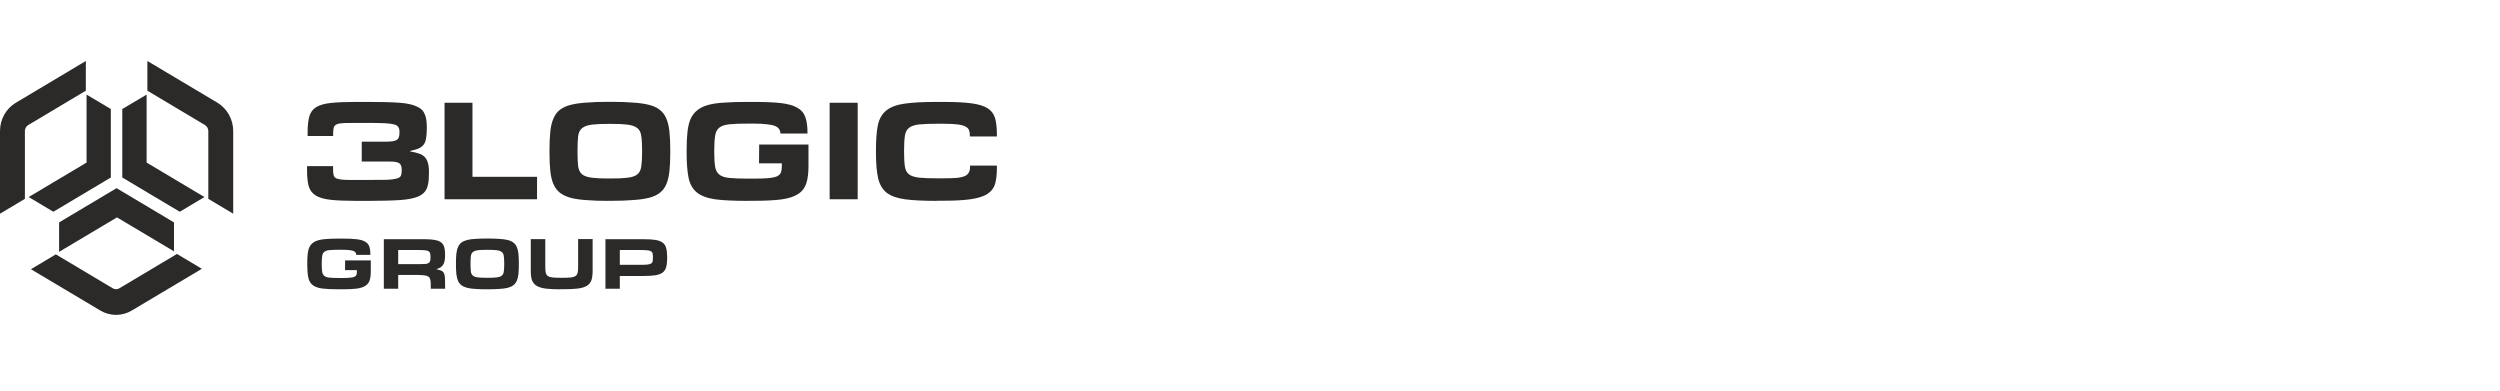<?xml version="1.0" encoding="UTF-8"?>
<svg xmlns="http://www.w3.org/2000/svg" width="256" height="40" viewBox="0 0 256 40" fill="none">
  <path d="M10.266 31.794L3.168 27.567L5.717 26.046L11.537 29.517C11.751 29.645 12.015 29.645 12.23 29.517L18.121 26.003L20.67 27.524L13.501 31.794C12.501 32.394 11.266 32.394 10.266 31.794Z" fill="#2B2A29"></path>
  <path d="M17.819 22.775L11.935 19.269L6.051 22.775V25.789L11.978 22.261L17.819 25.739V22.775Z" fill="#2B2A29"></path>
  <path d="M23.88 13.421V21.883L21.331 20.362V13.421C21.331 13.164 21.195 12.928 20.981 12.8L15.09 9.286V6.244L22.259 10.514C23.259 11.114 23.88 12.221 23.88 13.421Z" fill="#2B2A29"></path>
  <path d="M12.521 11.164V18.177L18.406 21.683L20.933 20.176L15.014 16.648V9.686L12.521 11.164Z" fill="#2B2A29"></path>
  <path d="M0 13.421V21.883L2.549 20.362V13.421C2.549 13.164 2.678 12.928 2.899 12.8L8.79 9.286V6.244L1.621 10.522C0.614 11.114 0 12.221 0 13.421Z" fill="#2B2A29"></path>
  <path d="M11.349 11.164V18.177L5.465 21.683L2.938 20.176L8.864 16.648V9.686L11.349 11.164Z" fill="#2B2A29"></path>
  <path d="M43.918 17.962C43.918 18.534 43.84 18.998 43.683 19.348C43.526 19.683 43.233 19.948 42.797 20.133C42.369 20.312 41.769 20.426 40.998 20.483C40.241 20.54 38.956 20.569 37.734 20.569H36.471C35.399 20.569 34.528 20.533 33.871 20.462C33.214 20.39 32.707 20.247 32.343 20.026C31.979 19.805 31.736 19.491 31.615 19.084C31.5 18.677 31.443 18.141 31.443 17.47V17.013H34.107V17.398C34.107 17.641 34.128 17.834 34.178 17.977C34.221 18.119 34.328 18.22 34.5 18.291C34.671 18.348 34.914 18.391 35.228 18.412C35.556 18.427 35.999 18.427 36.549 18.427H37.67C38.37 18.427 39.22 18.419 39.641 18.412C40.062 18.391 40.377 18.348 40.591 18.291C40.819 18.234 40.962 18.148 41.033 18.027C41.098 17.898 41.133 17.734 41.133 17.534V17.363C41.133 17.177 41.105 17.027 41.048 16.927C41.005 16.813 40.919 16.72 40.791 16.663C40.669 16.606 40.498 16.57 40.284 16.556C40.084 16.541 39.82 16.541 39.505 16.541H37.042V14.506H39.52C40.062 14.506 40.434 14.449 40.619 14.335C40.812 14.221 40.905 13.985 40.905 13.635V13.442C40.905 13.271 40.862 13.121 40.784 13.007C40.719 12.892 40.577 12.8 40.362 12.742C40.162 12.685 39.855 12.643 39.462 12.621C39.077 12.6 38.284 12.585 37.663 12.585H36.556C35.999 12.585 35.556 12.592 35.235 12.6C34.921 12.614 34.678 12.65 34.507 12.721C34.335 12.792 34.228 12.892 34.185 13.035C34.143 13.178 34.114 13.371 34.114 13.614V13.928H31.5V13.542C31.5 12.878 31.558 12.343 31.672 11.928C31.786 11.521 32.015 11.2 32.364 10.979C32.729 10.757 33.229 10.607 33.878 10.543C34.535 10.472 35.399 10.436 36.478 10.436H37.742C38.927 10.436 40.184 10.464 40.919 10.522C41.669 10.579 42.24 10.7 42.647 10.893C43.069 11.064 43.347 11.329 43.483 11.664C43.633 11.993 43.704 12.421 43.704 12.964V13.192C43.704 13.614 43.676 13.956 43.618 14.228C43.576 14.485 43.483 14.692 43.347 14.856C43.226 15.006 43.047 15.127 42.819 15.227C42.605 15.306 42.333 15.385 42.005 15.456V15.506C42.347 15.563 42.633 15.634 42.869 15.713C43.104 15.784 43.304 15.892 43.461 16.049C43.618 16.199 43.733 16.399 43.804 16.641C43.883 16.884 43.926 17.198 43.926 17.57L43.918 17.962Z" fill="#2B2A29"></path>
  <path d="M54.992 20.405H45.523V10.522H48.38V18.105H54.992V20.405Z" fill="#2B2A29"></path>
  <path d="M62.237 20.569C61.323 20.569 60.816 20.547 60.152 20.497C59.495 20.462 58.938 20.383 58.474 20.269C58.01 20.14 57.632 19.962 57.339 19.741C57.06 19.519 56.839 19.226 56.675 18.862C56.517 18.498 56.41 18.055 56.353 17.527C56.296 16.998 56.268 16.37 56.268 15.634V15.356C56.268 14.62 56.296 13.992 56.353 13.464C56.41 12.935 56.517 12.492 56.675 12.128C56.832 11.757 57.053 11.457 57.339 11.236C57.632 11.014 58.01 10.843 58.474 10.729C58.938 10.614 59.495 10.536 60.152 10.5C60.823 10.45 61.323 10.429 62.237 10.429H62.659C63.573 10.429 64.073 10.45 64.73 10.5C65.394 10.536 65.965 10.614 66.429 10.729C66.893 10.843 67.264 11.014 67.55 11.236C67.843 11.457 68.071 11.757 68.228 12.128C68.386 12.492 68.493 12.935 68.55 13.464C68.607 13.992 68.635 14.62 68.635 15.356V15.634C68.635 16.37 68.607 16.998 68.55 17.527C68.493 18.055 68.386 18.505 68.228 18.877C68.071 19.241 67.843 19.534 67.55 19.755C67.264 19.976 66.893 20.148 66.429 20.262C65.965 20.376 65.401 20.455 64.73 20.49C64.073 20.54 63.58 20.562 62.659 20.562H62.237V20.569ZM62.551 18.277C63.38 18.277 63.73 18.255 64.194 18.205C64.672 18.155 65.022 18.048 65.244 17.87C65.479 17.684 65.622 17.405 65.665 17.048C65.722 16.684 65.751 16.199 65.751 15.577V15.42C65.751 14.792 65.722 14.292 65.665 13.928C65.622 13.556 65.479 13.278 65.244 13.107C65.015 12.921 64.665 12.807 64.194 12.757C63.73 12.707 63.373 12.685 62.551 12.685H62.337C61.502 12.685 61.138 12.707 60.673 12.757C60.209 12.807 59.859 12.921 59.624 13.107C59.395 13.285 59.252 13.556 59.203 13.928C59.16 14.292 59.138 14.785 59.138 15.42V15.577C59.138 16.199 59.16 16.684 59.203 17.048C59.26 17.413 59.402 17.684 59.624 17.87C59.859 18.041 60.209 18.155 60.673 18.205C61.138 18.255 61.495 18.277 62.337 18.277H62.551Z" fill="#2B2A29"></path>
  <path d="M76.504 20.569C75.147 20.569 74.061 20.519 73.247 20.412C72.433 20.297 71.805 20.062 71.362 19.712C70.934 19.362 70.648 18.862 70.512 18.22C70.377 17.562 70.312 16.706 70.312 15.642V15.363C70.312 14.649 70.341 14.028 70.398 13.507C70.455 12.978 70.562 12.535 70.719 12.171C70.891 11.807 71.112 11.514 71.398 11.293C71.683 11.057 72.048 10.879 72.498 10.75C72.962 10.622 73.519 10.543 74.176 10.507C74.833 10.457 75.604 10.436 76.504 10.436H77.225C78.353 10.436 79.274 10.479 79.974 10.557C80.688 10.643 81.245 10.8 81.638 11.029C82.045 11.25 82.323 11.571 82.466 11.993C82.616 12.4 82.688 12.935 82.688 13.585V13.671H79.917C79.917 13.335 79.71 13.042 79.41 12.921C79.203 12.828 78.917 12.764 78.546 12.728C78.182 12.678 77.71 12.657 77.118 12.657H76.604C75.79 12.657 75.147 12.678 74.683 12.728C74.219 12.778 73.876 12.892 73.647 13.078C73.419 13.264 73.276 13.549 73.226 13.921C73.169 14.285 73.14 14.778 73.14 15.413V15.592C73.14 16.213 73.169 16.698 73.226 17.063C73.283 17.413 73.426 17.684 73.647 17.87C73.876 18.055 74.219 18.177 74.683 18.22C75.147 18.27 75.782 18.291 76.604 18.291H77.118C77.775 18.291 78.296 18.277 78.682 18.241C79.074 18.205 79.374 18.141 79.581 18.048C79.788 17.941 79.917 17.805 79.974 17.641C80.031 17.477 80.06 17.263 80.06 16.991V16.727H77.725L77.739 14.799H82.788V17.006C82.788 17.727 82.716 18.32 82.566 18.776C82.416 19.233 82.145 19.598 81.731 19.862C81.324 20.133 80.76 20.319 80.031 20.419C79.31 20.512 78.367 20.562 77.218 20.562H76.504V20.569Z" fill="#2B2A29"></path>
  <path d="M87.826 20.405H84.955V10.522H87.826V20.405Z" fill="#2B2A29"></path>
  <path d="M95.912 20.569C94.591 20.569 93.52 20.519 92.706 20.412C91.891 20.305 91.256 20.083 90.806 19.748C90.363 19.398 90.07 18.898 89.921 18.255C89.771 17.598 89.699 16.734 89.699 15.642V15.363C89.699 14.285 89.763 13.428 89.899 12.785C90.049 12.128 90.342 11.636 90.785 11.293C91.227 10.943 91.856 10.714 92.67 10.607C93.484 10.493 94.562 10.436 95.912 10.436H96.633C97.811 10.436 98.754 10.486 99.468 10.579C100.189 10.672 100.746 10.843 101.132 11.086C101.517 11.329 101.767 11.671 101.896 12.1C102.017 12.521 102.081 13.064 102.081 13.728V13.971H99.318C99.318 13.735 99.296 13.535 99.246 13.378C99.204 13.214 99.082 13.078 98.889 12.971C98.711 12.864 98.433 12.792 98.061 12.742C97.697 12.693 97.19 12.671 96.533 12.671H96.019C95.219 12.671 94.584 12.693 94.119 12.742C93.669 12.792 93.32 12.907 93.084 13.092C92.856 13.264 92.713 13.535 92.663 13.899C92.606 14.264 92.577 14.763 92.577 15.406V15.577C92.577 16.206 92.606 16.706 92.663 17.07C92.72 17.42 92.863 17.684 93.084 17.855C93.32 18.034 93.669 18.141 94.119 18.191C94.584 18.241 95.219 18.262 96.019 18.262H96.433C97.111 18.262 97.64 18.248 98.025 18.212C98.411 18.162 98.697 18.091 98.889 17.984C99.168 17.834 99.332 17.498 99.332 17.184V16.956H102.081V17.248C102.081 17.877 102.017 18.412 101.896 18.841C101.767 19.262 101.51 19.598 101.117 19.855C100.725 20.112 100.153 20.29 99.418 20.398C98.697 20.505 97.733 20.555 96.533 20.555H95.912V20.569Z" fill="#2B2A29"></path>
  <path d="M34.698 29.623C33.991 29.623 33.427 29.595 32.998 29.545C32.57 29.488 32.248 29.366 32.013 29.188C31.791 29.009 31.641 28.752 31.57 28.424C31.499 28.088 31.463 27.645 31.463 27.103V26.96C31.463 26.596 31.477 26.274 31.506 26.01C31.534 25.739 31.591 25.51 31.677 25.325C31.763 25.139 31.884 24.989 32.034 24.875C32.184 24.753 32.377 24.661 32.605 24.596C32.848 24.532 33.141 24.489 33.484 24.468C33.827 24.446 34.226 24.432 34.698 24.432H35.076C35.662 24.432 36.14 24.453 36.511 24.496C36.883 24.539 37.168 24.618 37.376 24.739C37.59 24.853 37.733 25.018 37.811 25.232C37.89 25.439 37.925 25.718 37.925 26.053V26.096H36.483C36.483 25.924 36.376 25.775 36.219 25.71C36.112 25.66 35.962 25.632 35.769 25.61C35.583 25.589 35.333 25.575 35.026 25.575H34.748C34.326 25.575 33.991 25.589 33.748 25.61C33.505 25.632 33.327 25.696 33.212 25.789C33.091 25.882 33.02 26.032 32.991 26.224C32.962 26.41 32.948 26.667 32.948 26.988V27.081C32.948 27.396 32.962 27.653 32.991 27.838C33.02 28.017 33.098 28.152 33.212 28.253C33.334 28.345 33.512 28.41 33.748 28.431C33.991 28.452 34.319 28.467 34.748 28.467H35.019C35.362 28.467 35.633 28.46 35.833 28.438C36.04 28.424 36.197 28.388 36.304 28.338C36.411 28.281 36.476 28.217 36.504 28.131C36.533 28.045 36.547 27.938 36.547 27.796V27.66H35.333L35.34 26.667H37.968V27.803C37.968 28.174 37.932 28.474 37.854 28.709C37.775 28.945 37.633 29.131 37.418 29.267C37.204 29.402 36.911 29.502 36.533 29.552C36.154 29.602 35.669 29.623 35.069 29.623H34.698Z" fill="#2B2A29"></path>
  <path d="M42.939 27.046C43.197 27.046 43.396 27.038 43.546 27.031C43.703 27.017 43.818 26.981 43.889 26.931C43.975 26.881 44.025 26.817 44.046 26.724C44.068 26.631 44.082 26.517 44.082 26.374V26.282C44.082 26.139 44.068 26.024 44.046 25.939C44.025 25.846 43.968 25.782 43.889 25.732C43.811 25.675 43.696 25.646 43.546 25.632C43.396 25.617 43.189 25.603 42.939 25.603H40.776V27.046H42.939ZM45.581 29.566H44.111V29.152C44.111 28.931 44.096 28.752 44.06 28.624C44.032 28.495 43.961 28.395 43.861 28.324C43.753 28.252 43.596 28.21 43.389 28.188C43.189 28.167 42.918 28.152 42.575 28.152H40.776V29.566H39.305V24.496H43.532C43.946 24.496 44.282 24.525 44.546 24.575C44.81 24.625 45.017 24.703 45.175 24.825C45.324 24.946 45.431 25.103 45.489 25.303C45.546 25.496 45.574 25.739 45.574 26.032V26.21C45.574 26.603 45.51 26.91 45.374 27.117C45.246 27.324 45.017 27.467 44.703 27.553V27.581C44.882 27.61 45.025 27.653 45.139 27.695C45.26 27.738 45.346 27.803 45.41 27.895C45.474 27.988 45.517 28.102 45.539 28.245C45.56 28.388 45.574 28.574 45.574 28.795L45.581 29.566Z" fill="#2B2A29"></path>
  <path d="M49.796 29.623C49.317 29.623 49.06 29.609 48.718 29.588C48.375 29.574 48.082 29.531 47.839 29.474C47.596 29.409 47.396 29.317 47.246 29.202C47.096 29.088 46.982 28.938 46.904 28.752C46.818 28.567 46.768 28.338 46.732 28.067C46.704 27.796 46.69 27.474 46.69 27.096V26.953C46.69 26.574 46.704 26.253 46.732 25.982C46.761 25.71 46.818 25.482 46.904 25.296C46.989 25.103 47.104 24.953 47.246 24.839C47.404 24.725 47.596 24.639 47.839 24.575C48.082 24.511 48.375 24.475 48.718 24.461C49.067 24.439 49.317 24.425 49.796 24.425H50.024C50.503 24.425 50.753 24.439 51.095 24.461C51.445 24.475 51.738 24.518 51.981 24.575C52.224 24.632 52.416 24.725 52.566 24.839C52.724 24.953 52.838 25.103 52.916 25.296C53.002 25.482 53.052 25.71 53.088 25.982C53.116 26.253 53.13 26.574 53.13 26.953V27.096C53.13 27.474 53.116 27.796 53.088 28.067C53.059 28.338 53.002 28.567 52.916 28.759C52.831 28.945 52.716 29.095 52.566 29.209C52.416 29.324 52.224 29.409 51.981 29.474C51.738 29.531 51.445 29.574 51.095 29.588C50.753 29.609 50.503 29.623 50.024 29.623H49.796ZM49.967 28.445C50.396 28.445 50.574 28.431 50.817 28.41C51.067 28.388 51.245 28.331 51.367 28.238C51.488 28.145 51.567 28.003 51.588 27.817C51.617 27.631 51.631 27.381 51.631 27.06V26.981C51.631 26.66 51.617 26.403 51.588 26.217C51.567 26.024 51.488 25.882 51.367 25.796C51.245 25.703 51.067 25.639 50.817 25.617C50.574 25.596 50.396 25.582 49.967 25.582H49.846C49.41 25.582 49.224 25.596 48.989 25.617C48.746 25.639 48.568 25.703 48.439 25.796C48.318 25.889 48.246 26.024 48.218 26.217C48.196 26.403 48.182 26.66 48.182 26.981V27.06C48.182 27.374 48.196 27.631 48.218 27.817C48.246 28.003 48.318 28.145 48.439 28.238C48.56 28.331 48.746 28.388 48.989 28.41C49.232 28.431 49.41 28.445 49.846 28.445H49.967Z" fill="#2B2A29"></path>
  <path d="M57.379 29.623C56.765 29.623 56.265 29.602 55.865 29.552C55.48 29.495 55.173 29.402 54.944 29.266C54.723 29.124 54.566 28.931 54.473 28.688C54.387 28.445 54.352 28.138 54.352 27.76V24.489H55.837V27.281C55.837 27.538 55.851 27.745 55.88 27.902C55.915 28.06 55.987 28.181 56.094 28.26C56.201 28.338 56.351 28.388 56.551 28.41C56.758 28.431 57.036 28.445 57.379 28.445H57.658C58.008 28.445 58.286 28.431 58.486 28.41C58.693 28.381 58.85 28.324 58.957 28.245C59.065 28.16 59.129 28.045 59.157 27.895C59.186 27.738 59.2 27.531 59.2 27.274V24.482H60.685V27.753C60.685 28.131 60.643 28.438 60.564 28.681C60.486 28.924 60.328 29.116 60.107 29.259C59.886 29.395 59.586 29.495 59.186 29.545C58.8 29.595 58.293 29.616 57.672 29.616H57.379V29.623Z" fill="#2B2A29"></path>
  <path d="M65.654 27.117C65.933 27.117 66.147 27.11 66.311 27.088C66.475 27.067 66.59 27.038 66.675 26.988C66.761 26.931 66.811 26.86 66.825 26.774C66.847 26.681 66.861 26.553 66.861 26.396V26.331C66.861 26.174 66.847 26.053 66.825 25.953C66.811 25.86 66.761 25.789 66.675 25.739C66.59 25.682 66.475 25.646 66.311 25.632C66.154 25.617 65.933 25.603 65.654 25.603H63.469V27.117H65.654ZM63.469 29.566H61.998V24.496H65.911C66.397 24.496 66.804 24.518 67.111 24.568C67.425 24.618 67.668 24.703 67.846 24.839C68.025 24.968 68.146 25.146 68.211 25.389C68.282 25.625 68.318 25.932 68.318 26.303V26.439C68.318 26.817 68.282 27.124 68.211 27.367C68.146 27.603 68.025 27.781 67.846 27.917C67.668 28.045 67.425 28.138 67.111 28.188C66.797 28.238 66.397 28.26 65.911 28.26H63.469V29.566Z" fill="#2B2A29"></path>
</svg>
